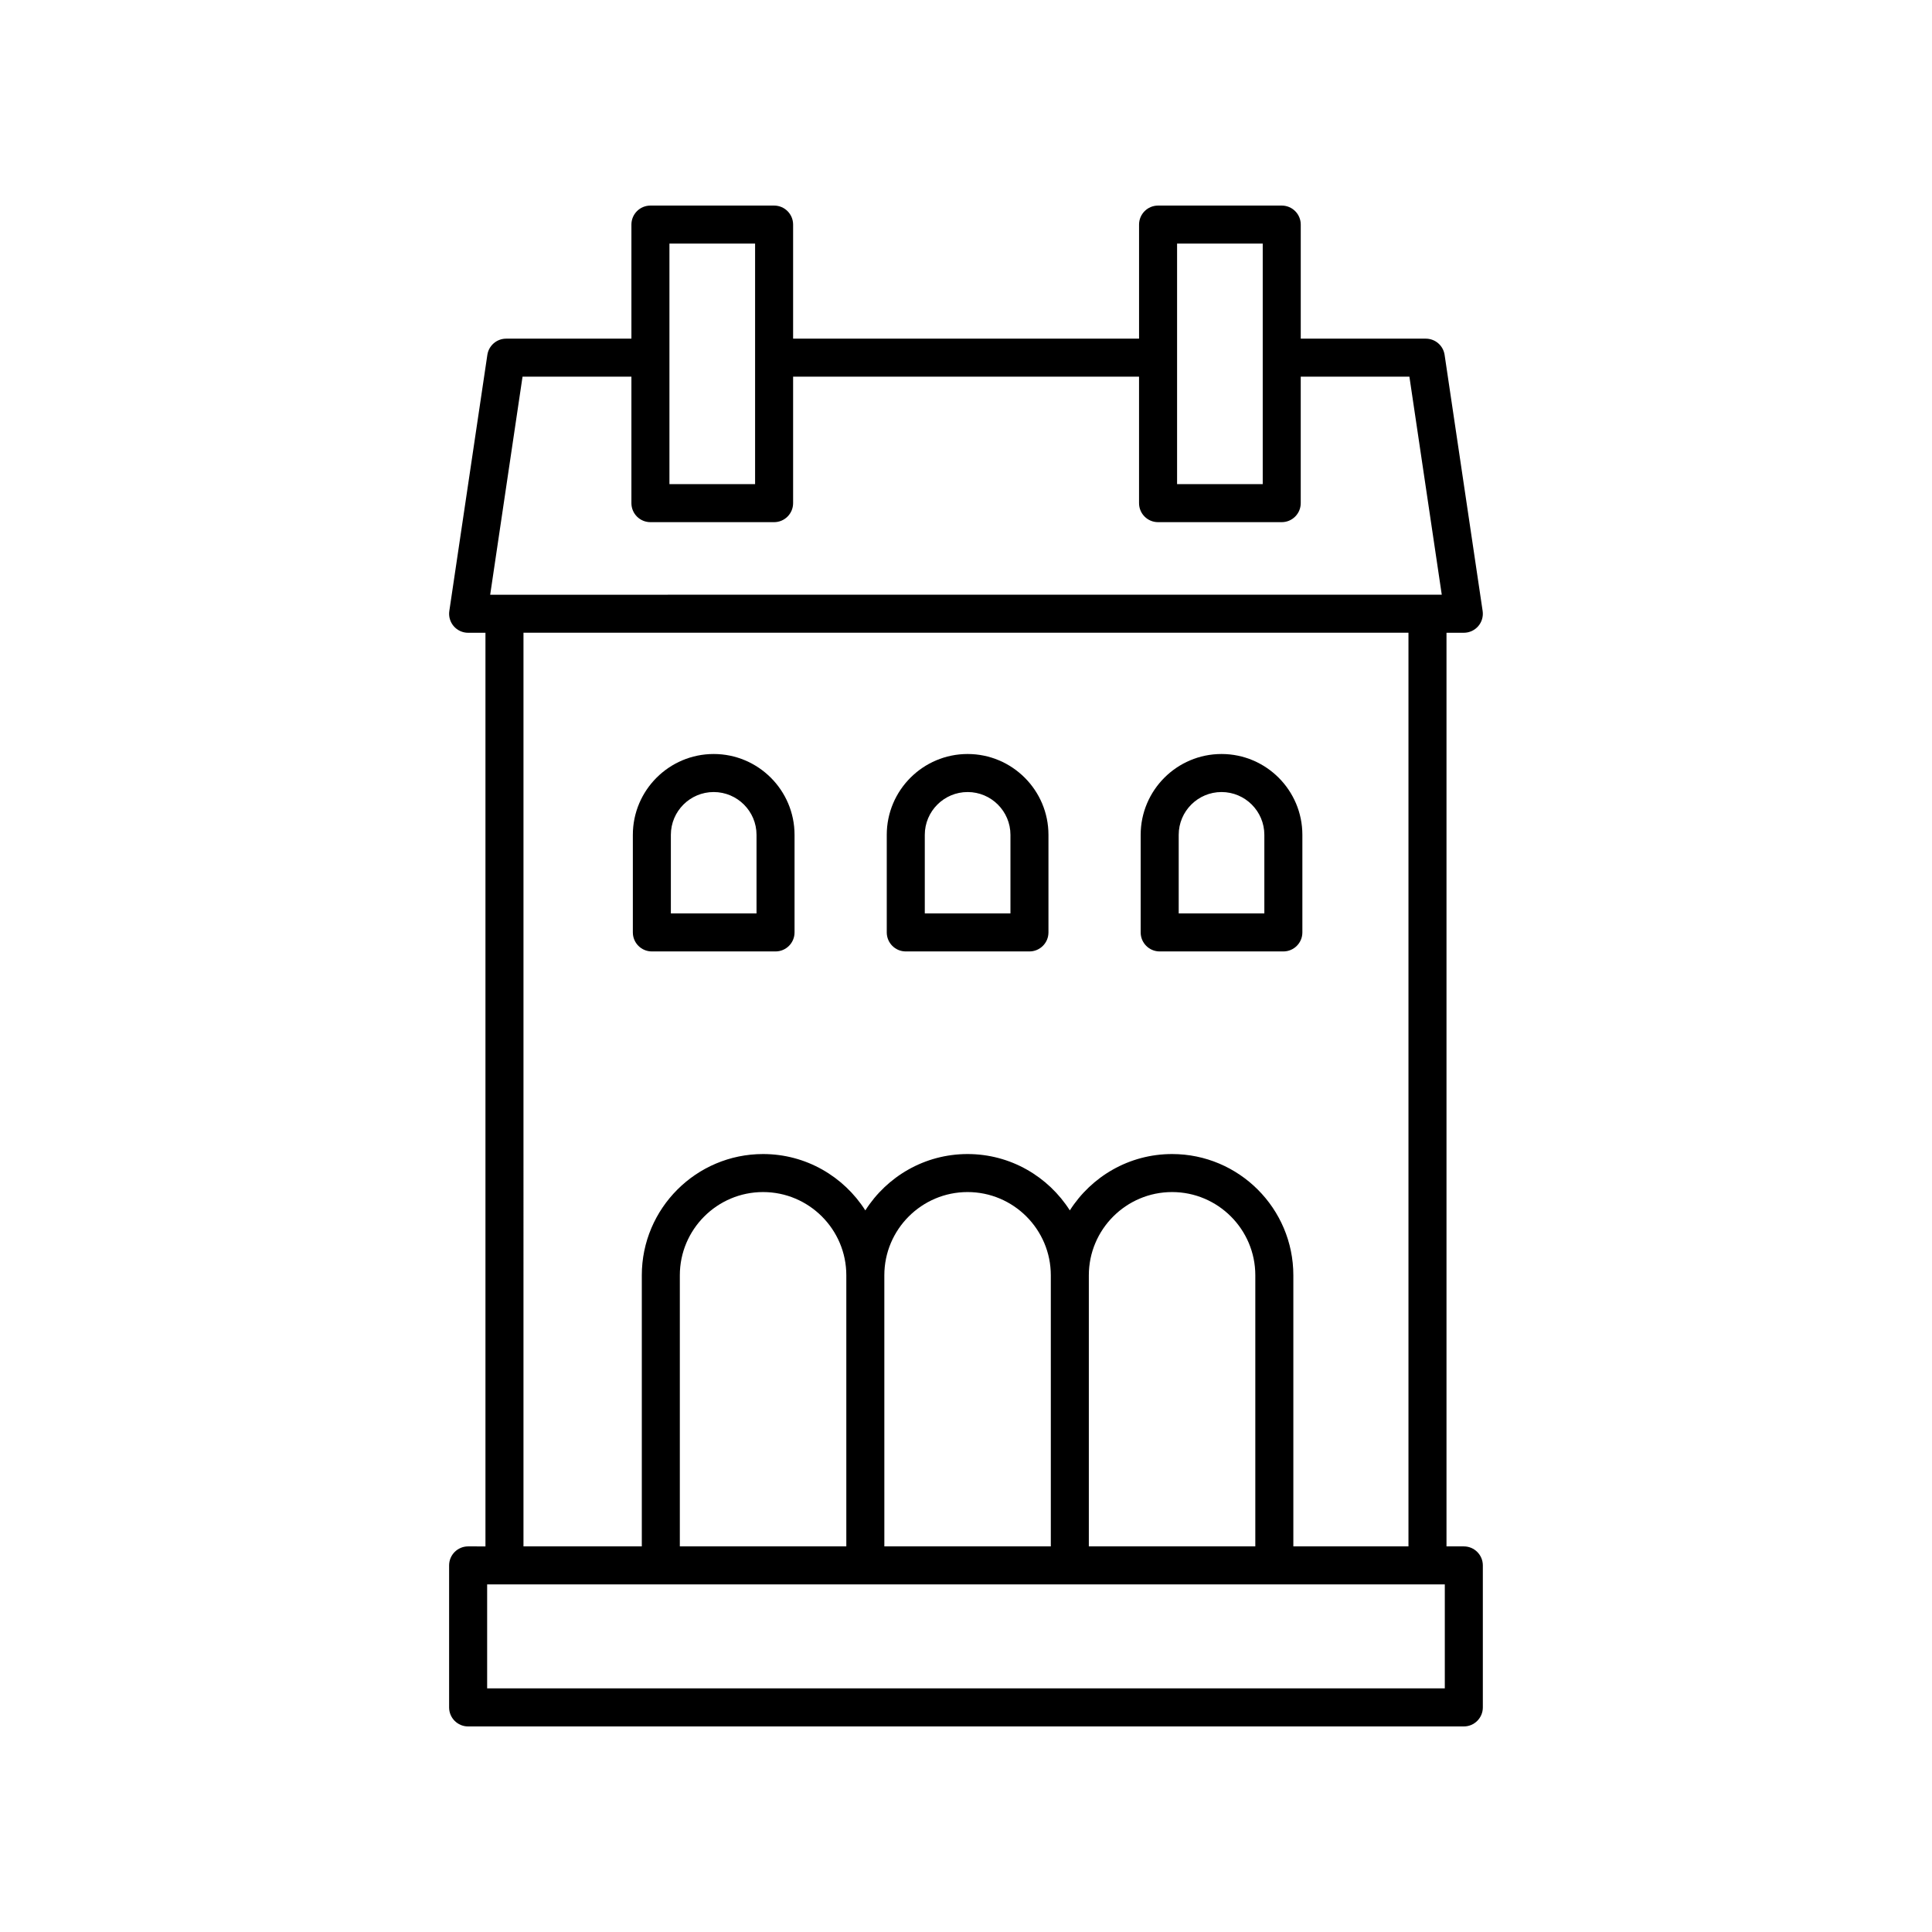 <?xml version="1.0" encoding="UTF-8"?>
<!-- Uploaded to: SVG Repo, www.svgrepo.com, Generator: SVG Repo Mixer Tools -->
<svg fill="#000000" width="800px" height="800px" version="1.1" viewBox="144 144 512 512" xmlns="http://www.w3.org/2000/svg">
 <g>
  <path d="m531.93 553.81h-4.594v-242.12h4.594c1.465 0 2.859-0.641 3.816-1.746 0.957-1.113 1.383-2.582 1.168-4.031l-10.078-67.867c-0.363-2.469-2.484-4.297-4.981-4.297h-33.141v-30.23c0-2.785-2.254-5.039-5.039-5.039h-32.773c-2.781 0-5.039 2.254-5.039 5.039v30.23h-91.68v-30.23c0-2.785-2.254-5.039-5.039-5.039h-32.773c-2.781 0-5.039 2.254-5.039 5.039v30.23h-33.195c-2.496 0-4.617 1.832-4.984 4.301l-10.078 67.867c-0.215 1.445 0.211 2.918 1.168 4.031 0.957 1.105 2.348 1.746 3.816 1.746h4.594v242.12l-4.594-0.004c-2.781 0-5.039 2.254-5.039 5.039v37.637c0 2.785 2.254 5.039 5.039 5.039h263.87c2.781 0 5.039-2.254 5.039-5.039v-37.637c0-2.785-2.258-5.039-5.039-5.039zm-75.992-345.26h22.699v63.754h-22.699zm-134.53 0h22.699v63.754h-22.699zm-38.93 35.266h28.852v33.523c0 2.785 2.254 5.039 5.039 5.039h32.773c2.781 0 5.039-2.254 5.039-5.039v-33.523h91.676v33.523c0 2.785 2.254 5.039 5.039 5.039h32.773c2.781 0 5.039-2.254 5.039-5.039v-33.523h28.797l8.578 57.789-252.18 0.004zm0.25 67.867h234.53v242.12h-30.508v-71.832c0-17.723-14.414-32.137-32.137-32.137-11.391 0-21.387 5.973-27.098 14.934-5.707-8.961-15.707-14.934-27.098-14.934s-21.387 5.973-27.098 14.934c-5.711-8.961-15.707-14.934-27.098-14.934-17.719 0-32.137 14.414-32.137 32.137v71.832h-31.359zm85.555 242.12h-44.121v-71.832c0-12.164 9.898-22.062 22.059-22.062 12.164 0 22.062 9.898 22.062 22.062zm54.195 0h-44.117l-0.004-71.832c0-12.164 9.898-22.062 22.059-22.062 12.164 0 22.059 9.898 22.059 22.062zm54.191 0h-44.117v-71.832c0-12.164 9.898-22.062 22.059-22.062 12.164 0 22.059 9.898 22.059 22.062zm50.219 37.637h-253.79v-27.562h253.79z"/>
  <path d="m316.75 396.14h32.773c2.781 0 5.039-2.254 5.039-5.039v-25.859c0-11.812-9.609-21.422-21.426-21.422-11.812 0-21.426 9.609-21.426 21.422v25.859c0 2.785 2.254 5.039 5.039 5.039zm5.035-30.898c0-6.258 5.09-11.344 11.348-11.344 6.258 0 11.352 5.086 11.352 11.344v20.82h-22.699z"/>
  <path d="m451.33 396.14h32.773c2.781 0 5.039-2.254 5.039-5.039v-25.859c0-11.812-9.609-21.422-21.426-21.422-11.812 0-21.426 9.609-21.426 21.422v25.859c0 2.785 2.258 5.039 5.039 5.039zm5.039-30.898c0-6.258 5.09-11.344 11.348-11.344 6.258 0 11.348 5.086 11.348 11.344v20.82h-22.695z"/>
  <path d="m384.04 396.14h32.773c2.781 0 5.039-2.254 5.039-5.039v-25.859c0-11.812-9.609-21.422-21.426-21.422s-21.426 9.609-21.426 21.422v25.859c0 2.785 2.258 5.039 5.039 5.039zm5.039-30.898c0-6.258 5.094-11.344 11.352-11.344 6.258 0 11.348 5.086 11.348 11.344v20.82l-22.699 0.004z"/>
 </g>
</svg>